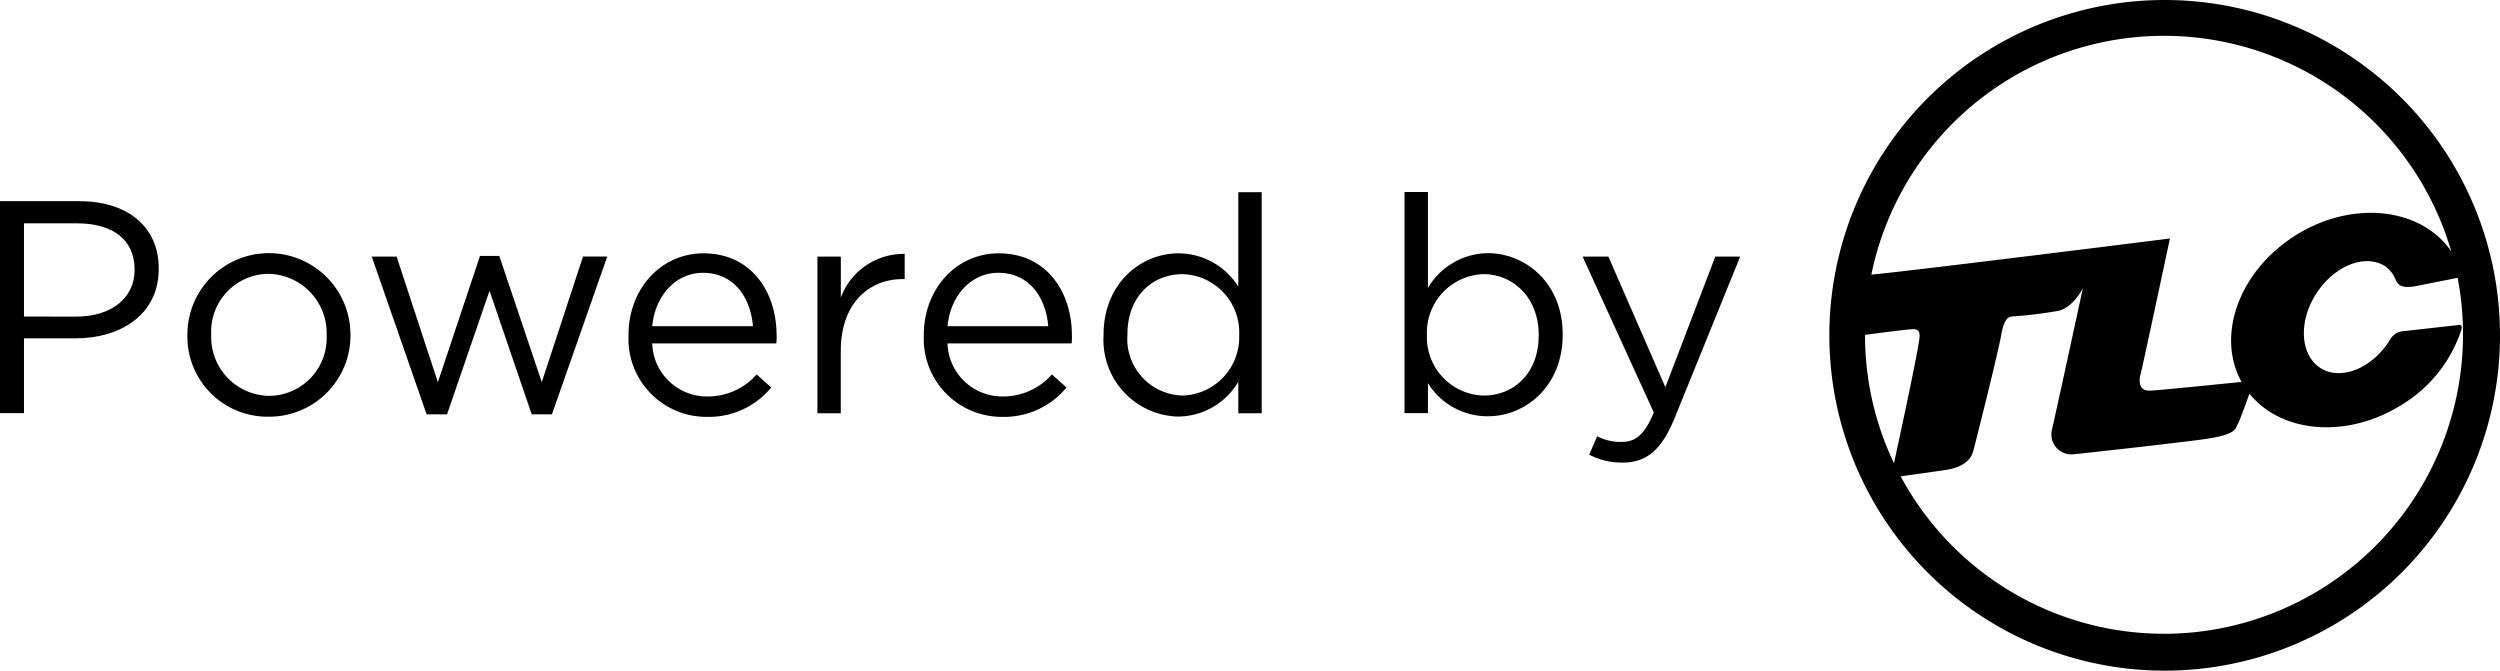 <svg id="logo-tlc-black" xmlns="http://www.w3.org/2000/svg" width="211.943" height="56.856" viewBox="0 0 211.943 56.856">
  <path id="Trazado_203" data-name="Trazado 203" d="M183.515,0a28.428,28.428,0,1,0,28.428,28.428A28.428,28.428,0,0,0,183.515,0Zm-.051,3.037a25.361,25.361,0,0,1,24.348,18.272c-2.579-3.747-8.425-4.37-13.216-1.345-4.765,3-6.748,8.476-4.562,12.416-1.055.1-6.837.7-7.764.737-1.017.038-.928-.928-.8-1.372s2.491-11.526,2.491-11.526-21.845,2.745-25.314,3.063A25.32,25.32,0,0,1,183.464,3.037ZM162.7,28.847c-.279,1.893-1.741,8.59-2.134,10.421a25.145,25.145,0,0,1-2.453-10.878c.826-.114,3.317-.432,3.838-.47.621-.052.888.037.749.927Zm20.765,24.882a25.346,25.346,0,0,1-22.331-13.348c.512-.071,2.736-.376,3.828-.542,1.818-.267,2.212-1.194,2.313-1.55s2.084-8.2,2.389-9.925.839-1.512,1.2-1.55,1.6-.114,3.545-.445c1.335-.229,2.173-1.944,2.173-1.944S174.32,34.884,173.965,36.4a1.691,1.691,0,0,0,1.69,2.122c.419-.025,8.59-.928,11.17-1.284,2.885-.394,2.681-.953,2.885-1.284.178-.292.839-2.16.991-2.58,2.719,3.368,8.3,3.838,12.911.94a11.678,11.678,0,0,0,5.033-6.29l-.013.051c.19-.546-.1-.534-.1-.534l-4.651.521a1.472,1.472,0,0,0-1.3.8c-1.512,2.389-4.143,3.431-5.858,2.338s-1.894-3.914-.369-6.29,4.143-3.431,5.858-2.338A2.585,2.585,0,0,1,203,23.5c.242.534.369,1.042,1.906.737,1.4-.28,3.152-.623,3.444-.686a25.381,25.381,0,0,1-24.882,30.181Z"/>
  <path id="Trazado_204" data-name="Trazado 204" d="M.013,17.054H6.735c4.054,0,6.722,2.16,6.722,5.693V22.8c0,3.876-3.24,5.884-7.066,5.884H2.033v6.341H0V17.054Zm6.468,9.785c2.974,0,4.931-1.588,4.931-3.952v-.051c0-2.567-1.932-3.9-4.829-3.9H2.033v7.9Z"/>
  <path id="Trazado_205" data-name="Trazado 205" d="M15.885,28.453V28.4a6.913,6.913,0,0,1,13.826-.051V28.4a6.883,6.883,0,0,1-6.951,6.926,6.791,6.791,0,0,1-6.875-6.873Zm11.806,0V28.4a5.026,5.026,0,0,0-4.931-5.185,4.9,4.9,0,0,0-4.854,5.134V28.4a4.984,4.984,0,0,0,4.905,5.159,4.9,4.9,0,0,0,4.879-5.106Z"/>
  <path id="Trazado_206" data-name="Trazado 206" d="M31.516,21.756h2.11L37.12,32.4l3.571-10.7H42.33l3.6,10.7,3.495-10.649H51.48L46.791,35.125H45.075L41.5,24.653,37.9,35.124H36.167Z"/>
  <path id="Trazado_207" data-name="Trazado 207" d="M53.284,28.428v-.051c0-3.825,2.694-6.9,6.367-6.9,3.927,0,6.189,3.126,6.189,7a5.108,5.108,0,0,1-.025.635H55.292a4.643,4.643,0,0,0,4.676,4.5,5.53,5.53,0,0,0,4.181-1.868l1.233,1.106a6.849,6.849,0,0,1-5.464,2.491,6.612,6.612,0,0,1-6.634-6.913Zm10.548-.775c-.2-2.414-1.589-4.524-4.232-4.524-2.313,0-4.054,1.932-4.308,4.524Z"/>
  <path id="Trazado_208" data-name="Trazado 208" d="M69.3,21.756h1.983v3.469a5.68,5.68,0,0,1,5.414-3.7V23.66H76.54c-2.9,0-5.261,2.084-5.261,6.087v5.287H69.3Z"/>
  <path id="Trazado_209" data-name="Trazado 209" d="M78.319,28.428v-.051c0-3.825,2.694-6.9,6.367-6.9,3.927,0,6.189,3.126,6.189,7a5.106,5.106,0,0,1-.025.635H80.327A4.643,4.643,0,0,0,85,33.612a5.53,5.53,0,0,0,4.181-1.868l1.233,1.106a6.849,6.849,0,0,1-5.464,2.491,6.612,6.612,0,0,1-6.631-6.913Zm10.548-.775c-.2-2.414-1.589-4.524-4.232-4.524-2.313,0-4.054,1.932-4.308,4.524Z"/>
  <path id="Trazado_210" data-name="Trazado 210" d="M93.556,28.428v-.051c0-4.333,3.151-6.9,6.341-6.9A5.992,5.992,0,0,1,104.98,24.3V16.292h1.983V35.036H104.98V32.367a5.971,5.971,0,0,1-5.08,2.949,6.5,6.5,0,0,1-6.344-6.888Zm11.5-.025v-.051a4.937,4.937,0,0,0-4.8-5.109c-2.567,0-4.677,1.894-4.677,5.109V28.4a4.8,4.8,0,0,0,4.677,5.134,4.952,4.952,0,0,0,4.8-5.134Z"/>
  <path id="Trazado_211" data-name="Trazado 211" d="M121.056,32.481v2.542h-1.983V16.279h1.983v8.133a5.971,5.971,0,0,1,5.083-2.948c3.177,0,6.341,2.516,6.341,6.875v.051c0,4.333-3.126,6.9-6.341,6.9a5.954,5.954,0,0,1-5.083-2.809Zm9.391-4.054v-.051c0-3.126-2.16-5.134-4.676-5.134a4.954,4.954,0,0,0-4.8,5.109V28.4a4.944,4.944,0,0,0,4.8,5.134c2.579,0,4.676-1.891,4.676-5.106Z"/>
  <path id="Trazado_212" data-name="Trazado 212" d="M145.417,21.756h2.109L141.96,35.468c-1.131,2.745-2.414,3.749-4.41,3.749a5.9,5.9,0,0,1-2.821-.674l.674-1.563a4.207,4.207,0,0,0,2.084.483c1.182,0,1.932-.61,2.719-2.491L134.17,21.756h2.186l4.829,11.069Z"/>
</svg>
